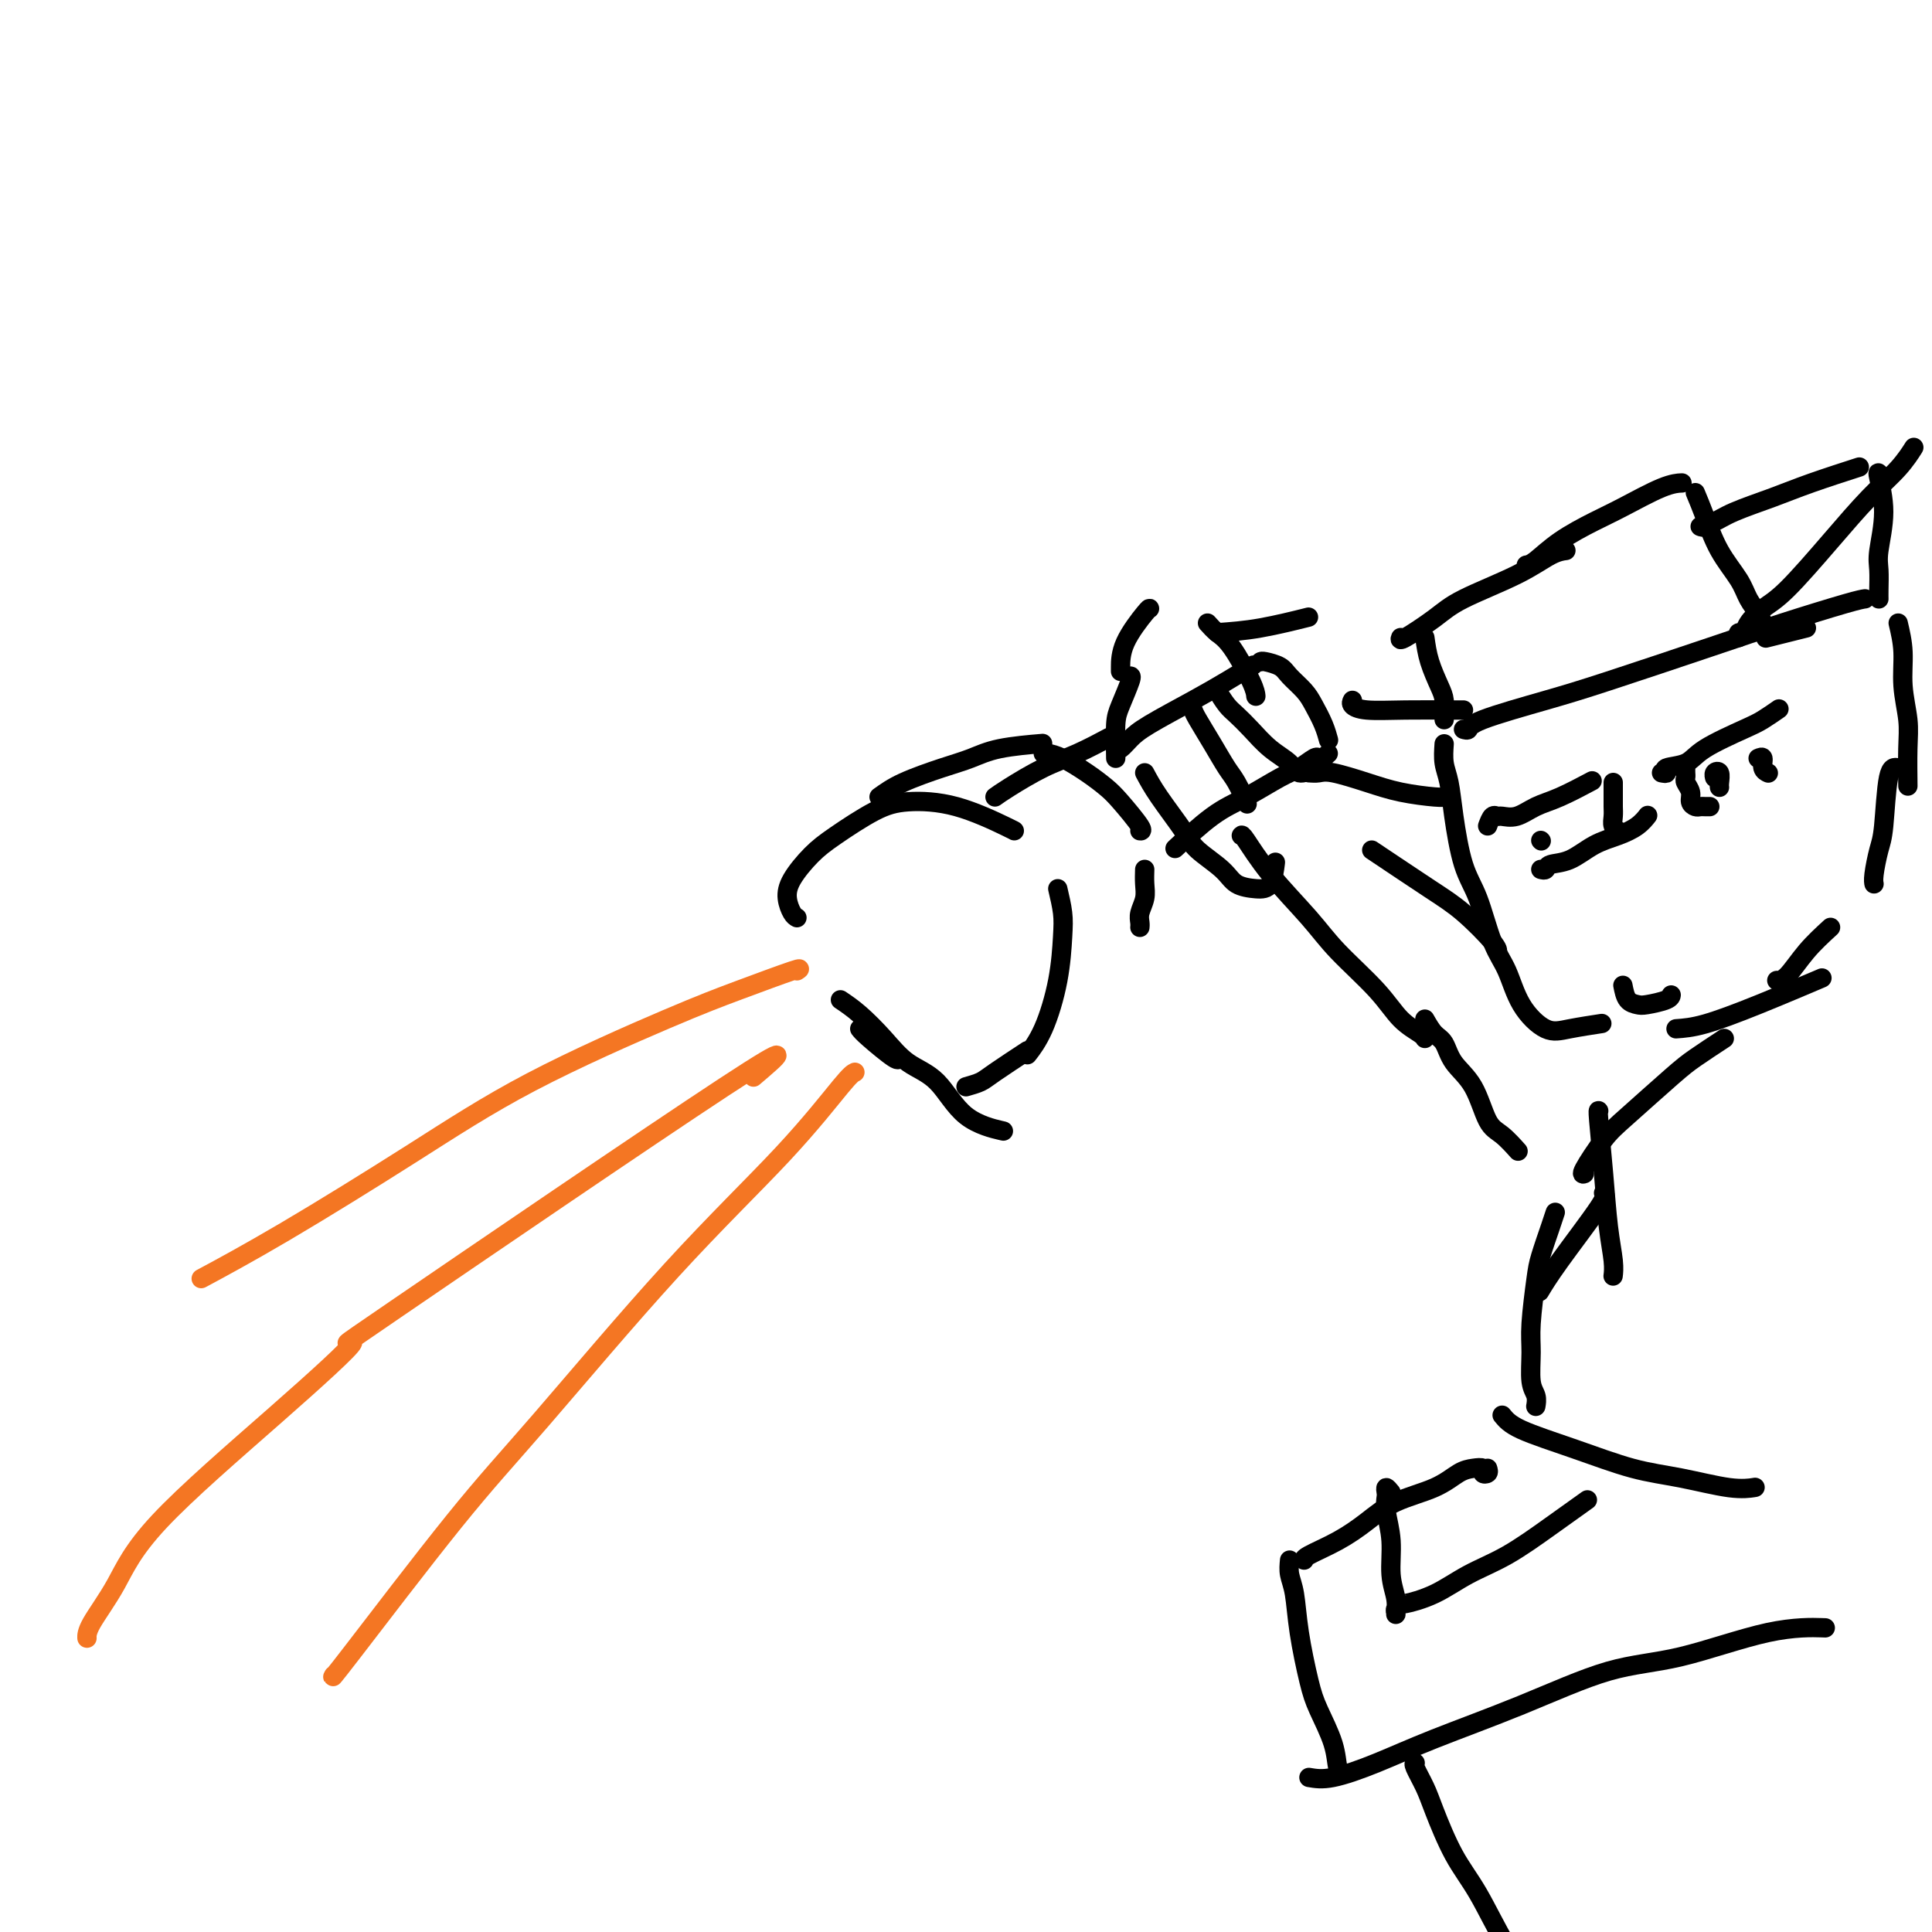 <svg viewBox='0 0 400 400' version='1.1' xmlns='http://www.w3.org/2000/svg' xmlns:xlink='http://www.w3.org/1999/xlink'><g fill='none' stroke='#000000' stroke-width='4' stroke-linecap='round' stroke-linejoin='round'><path d='M165,190c-0.305,-0.170 -0.609,-0.339 -1,-1c-0.391,-0.661 -0.868,-1.812 -1,-3c-0.132,-1.188 0.081,-2.413 1,-4c0.919,-1.587 2.544,-3.535 4,-5c1.456,-1.465 2.744,-2.445 5,-4c2.256,-1.555 5.480,-3.685 8,-5c2.520,-1.315 4.335,-1.817 7,-2c2.665,-0.183 6.178,-0.049 10,1c3.822,1.049 7.952,3.013 10,4c2.048,0.987 2.014,0.996 2,1c-0.014,0.004 -0.007,0.002 0,0'/><path d='M219,184c0.410,1.750 0.821,3.499 1,5c0.179,1.501 0.128,2.753 0,5c-0.128,2.247 -0.333,5.489 -1,9c-0.667,3.511 -1.795,7.291 -3,10c-1.205,2.709 -2.487,4.345 -3,5c-0.513,0.655 -0.256,0.327 0,0'/><path d='M178,213c0.310,0.393 0.619,0.786 2,2c1.381,1.214 3.833,3.250 5,4c1.167,0.750 1.048,0.214 1,0c-0.048,-0.214 -0.024,-0.107 0,0'/><path d='M174,207c1.236,0.834 2.473,1.669 4,3c1.527,1.331 3.346,3.159 5,5c1.654,1.841 3.145,3.695 5,5c1.855,1.305 4.075,2.061 6,4c1.925,1.939 3.557,5.060 6,7c2.443,1.940 5.698,2.697 7,3c1.302,0.303 0.651,0.151 0,0'/><path d='M200,225c1.107,-0.315 2.214,-0.631 3,-1c0.786,-0.369 1.250,-0.792 3,-2c1.750,-1.208 4.786,-3.202 6,-4c1.214,-0.798 0.607,-0.399 0,0'/><path d='M206,165c0.640,-0.459 1.279,-0.919 3,-2c1.721,-1.081 4.523,-2.785 7,-4c2.477,-1.215 4.628,-1.943 7,-3c2.372,-1.057 4.963,-2.445 6,-3c1.037,-0.555 0.518,-0.278 0,0'/><path d='M182,165c1.358,-0.975 2.715,-1.950 5,-3c2.285,-1.050 5.496,-2.176 8,-3c2.504,-0.824 4.300,-1.344 6,-2c1.700,-0.656 3.304,-1.446 6,-2c2.696,-0.554 6.485,-0.873 8,-1c1.515,-0.127 0.758,-0.064 0,0'/><path d='M216,156c0.206,-0.043 0.413,-0.086 1,0c0.587,0.086 1.556,0.300 3,1c1.444,0.700 3.364,1.886 5,3c1.636,1.114 2.988,2.155 4,3c1.012,0.845 1.684,1.495 3,3c1.316,1.505 3.277,3.867 4,5c0.723,1.133 0.206,1.038 0,1c-0.206,-0.038 -0.103,-0.019 0,0'/><path d='M237,180c-0.030,1.005 -0.061,2.010 0,3c0.061,0.990 0.212,1.964 0,3c-0.212,1.036 -0.789,2.133 -1,3c-0.211,0.867 -0.057,1.503 0,2c0.057,0.497 0.016,0.856 0,1c-0.016,0.144 -0.008,0.072 0,0'/><path d='M231,155c0.257,0.169 0.513,0.338 1,0c0.487,-0.338 1.203,-1.184 2,-2c0.797,-0.816 1.675,-1.603 4,-3c2.325,-1.397 6.097,-3.405 9,-5c2.903,-1.595 4.935,-2.775 7,-4c2.065,-1.225 4.161,-2.493 5,-3c0.839,-0.507 0.419,-0.254 0,0'/><path d='M261,137c0.123,-0.072 0.245,-0.145 1,0c0.755,0.145 2.142,0.506 3,1c0.858,0.494 1.186,1.121 2,2c0.814,0.879 2.113,2.012 3,3c0.887,0.988 1.361,1.832 2,3c0.639,1.168 1.441,2.661 2,4c0.559,1.339 0.874,2.526 1,3c0.126,0.474 0.063,0.237 0,0'/><path d='M273,157c-0.159,-0.193 -0.317,-0.386 -1,0c-0.683,0.386 -1.890,1.351 -3,2c-1.110,0.649 -2.123,0.980 -4,2c-1.877,1.020 -4.616,2.727 -7,4c-2.384,1.273 -4.411,2.112 -7,4c-2.589,1.888 -5.740,4.825 -7,6c-1.260,1.175 -0.630,0.587 0,0'/><path d='M237,160c0.757,1.415 1.513,2.831 3,5c1.487,2.169 3.703,5.093 5,7c1.297,1.907 1.675,2.798 3,4c1.325,1.202 3.599,2.714 5,4c1.401,1.286 1.931,2.347 3,3c1.069,0.653 2.678,0.897 4,1c1.322,0.103 2.356,0.066 3,-1c0.644,-1.066 0.898,-3.162 1,-4c0.102,-0.838 0.051,-0.419 0,0'/><path d='M247,147c0.162,0.415 0.324,0.830 1,2c0.676,1.170 1.866,3.095 3,5c1.134,1.905 2.211,3.789 3,5c0.789,1.211 1.289,1.749 2,3c0.711,1.251 1.632,3.215 2,4c0.368,0.785 0.184,0.393 0,0'/><path d='M252,143c0.685,1.105 1.371,2.210 2,3c0.629,0.790 1.203,1.263 2,2c0.797,0.737 1.817,1.736 3,3c1.183,1.264 2.530,2.791 4,4c1.470,1.209 3.063,2.100 4,3c0.937,0.900 1.218,1.810 2,2c0.782,0.190 2.065,-0.341 3,-1c0.935,-0.659 1.521,-1.447 2,-2c0.479,-0.553 0.851,-0.872 1,-1c0.149,-0.128 0.074,-0.064 0,0'/><path d='M231,157c-0.053,-2.649 -0.105,-5.298 0,-7c0.105,-1.702 0.368,-2.456 1,-4c0.632,-1.544 1.632,-3.877 2,-5c0.368,-1.123 0.105,-1.035 0,-1c-0.105,0.035 -0.053,0.018 0,0'/><path d='M232,139c0.000,-0.030 0.000,-0.061 0,-1c0.000,-0.939 0.000,-2.788 1,-5c1.000,-2.212 3.000,-4.788 4,-6c1.000,-1.212 1.000,-1.061 1,-1c0.000,0.061 0.000,0.030 0,0'/><path d='M250,129c0.619,0.694 1.238,1.388 2,2c0.762,0.612 1.668,1.144 3,3c1.332,1.856 3.089,5.038 4,7c0.911,1.962 0.974,2.703 1,3c0.026,0.297 0.013,0.148 0,0'/><path d='M252,131c2.800,-0.200 5.600,-0.400 9,-1c3.400,-0.600 7.400,-1.600 9,-2c1.600,-0.400 0.800,-0.200 0,0'/><path d='M271,160c0.675,0.047 1.350,0.093 2,0c0.650,-0.093 1.274,-0.326 3,0c1.726,0.326 4.554,1.212 7,2c2.446,0.788 4.511,1.479 7,2c2.489,0.521 5.401,0.871 7,1c1.599,0.129 1.885,0.037 2,0c0.115,-0.037 0.057,-0.018 0,0'/><path d='M280,145c-0.164,0.309 -0.327,0.619 0,1c0.327,0.381 1.146,0.834 3,1c1.854,0.166 4.744,0.044 8,0c3.256,-0.044 6.876,-0.012 9,0c2.124,0.012 2.750,0.003 3,0c0.250,-0.003 0.125,-0.002 0,0'/></g>
<g fill='none' stroke='#F47623' stroke-width='4' stroke-linecap='round' stroke-linejoin='round'><path d='M165,201c0.554,-0.352 1.108,-0.704 -1,0c-2.108,0.704 -6.877,2.463 -11,4c-4.123,1.537 -7.601,2.851 -15,6c-7.399,3.149 -18.720,8.134 -28,13c-9.280,4.866 -16.518,9.614 -25,15c-8.482,5.386 -18.207,11.412 -26,16c-7.793,4.588 -13.655,7.740 -16,9c-2.345,1.260 -1.172,0.630 0,0'/><path d='M177,222c-0.415,0.189 -0.830,0.379 -3,3c-2.170,2.621 -6.095,7.674 -12,14c-5.905,6.326 -13.789,13.926 -23,24c-9.211,10.074 -19.750,22.622 -27,31c-7.250,8.378 -11.211,12.586 -18,21c-6.789,8.414 -16.405,21.035 -21,27c-4.595,5.965 -4.170,5.276 -4,5c0.170,-0.276 0.085,-0.138 0,0'/><path d='M156,223c4.974,-4.232 9.948,-8.464 -6,2c-15.948,10.464 -52.820,35.626 -68,46c-15.180,10.374 -8.670,5.962 -9,7c-0.330,1.038 -7.500,7.525 -16,15c-8.500,7.475 -18.330,15.937 -24,22c-5.670,6.063 -7.180,9.728 -9,13c-1.820,3.272 -3.952,6.150 -5,8c-1.048,1.850 -1.014,2.671 -1,3c0.014,0.329 0.007,0.164 0,0'/></g>
<g fill='none' stroke='#000000' stroke-width='4' stroke-linecap='round' stroke-linejoin='round'><path d='M308,171c0.322,-0.849 0.644,-1.698 1,-2c0.356,-0.302 0.745,-0.057 1,0c0.255,0.057 0.374,-0.073 1,0c0.626,0.073 1.759,0.348 3,0c1.241,-0.348 2.590,-1.320 4,-2c1.410,-0.680 2.880,-1.068 5,-2c2.120,-0.932 4.892,-2.409 6,-3c1.108,-0.591 0.554,-0.295 0,0'/><path d='M344,160c0.527,0.099 1.054,0.199 1,0c-0.054,-0.199 -0.689,-0.696 0,-1c0.689,-0.304 2.704,-0.415 4,-1c1.296,-0.585 1.875,-1.646 4,-3c2.125,-1.354 5.796,-3.002 8,-4c2.204,-0.998 2.939,-1.346 4,-2c1.061,-0.654 2.446,-1.616 3,-2c0.554,-0.384 0.277,-0.192 0,0'/><path d='M336,204c0.226,1.161 0.453,2.321 1,3c0.547,0.679 1.415,0.875 2,1c0.585,0.125 0.889,0.178 2,0c1.111,-0.178 3.030,-0.586 4,-1c0.970,-0.414 0.991,-0.832 1,-1c0.009,-0.168 0.004,-0.084 0,0'/><path d='M319,174c0.000,0.000 0.100,0.100 0.1,0.1'/><path d='M334,162c0.000,0.327 0.000,0.654 0,1c-0.000,0.346 -0.001,0.712 0,1c0.001,0.288 0.004,0.498 0,1c-0.004,0.502 -0.015,1.298 0,2c0.015,0.702 0.056,1.312 0,2c-0.056,0.688 -0.207,1.454 0,2c0.207,0.546 0.774,0.870 1,1c0.226,0.130 0.113,0.065 0,0'/><path d='M319,180c0.399,0.104 0.798,0.208 1,0c0.202,-0.208 0.207,-0.727 1,-1c0.793,-0.273 2.374,-0.301 4,-1c1.626,-0.699 3.298,-2.068 5,-3c1.702,-0.932 3.436,-1.425 5,-2c1.564,-0.575 2.960,-1.232 4,-2c1.040,-0.768 1.726,-1.648 2,-2c0.274,-0.352 0.137,-0.176 0,0'/><path d='M349,159c-0.009,0.327 -0.017,0.655 0,1c0.017,0.345 0.060,0.709 0,1c-0.060,0.291 -0.223,0.509 0,1c0.223,0.491 0.833,1.256 1,2c0.167,0.744 -0.109,1.467 0,2c0.109,0.533 0.604,0.875 1,1c0.396,0.125 0.694,0.034 1,0c0.306,-0.034 0.621,-0.009 1,0c0.379,0.009 0.823,0.003 1,0c0.177,-0.003 0.089,-0.001 0,0'/><path d='M364,157c0.452,-0.196 0.905,-0.393 1,0c0.095,0.393 -0.167,1.375 0,2c0.167,0.625 0.762,0.893 1,1c0.238,0.107 0.119,0.054 0,0'/><path d='M356,163c-0.030,-0.204 -0.061,-0.408 0,-1c0.061,-0.592 0.212,-1.571 0,-2c-0.212,-0.429 -0.788,-0.308 -1,0c-0.212,0.308 -0.061,0.802 0,1c0.061,0.198 0.030,0.099 0,0'/><path d='M299,154c-0.094,1.379 -0.188,2.759 0,4c0.188,1.241 0.658,2.344 1,4c0.342,1.656 0.556,3.865 1,7c0.444,3.135 1.117,7.198 2,10c0.883,2.802 1.975,4.345 3,7c1.025,2.655 1.982,6.421 3,9c1.018,2.579 2.095,3.969 3,6c0.905,2.031 1.638,4.702 3,7c1.362,2.298 3.355,4.224 5,5c1.645,0.776 2.943,0.401 5,0c2.057,-0.401 4.873,-0.829 6,-1c1.127,-0.171 0.563,-0.086 0,0'/><path d='M303,151c0.411,0.125 0.821,0.249 1,0c0.179,-0.249 0.126,-0.873 3,-2c2.874,-1.127 8.674,-2.757 13,-4c4.326,-1.243 7.177,-2.098 13,-4c5.823,-1.902 14.618,-4.849 21,-7c6.382,-2.151 10.350,-3.504 15,-5c4.650,-1.496 9.983,-3.133 13,-4c3.017,-0.867 3.719,-0.962 4,-1c0.281,-0.038 0.140,-0.019 0,0'/><path d='M295,132c0.226,1.616 0.453,3.232 1,5c0.547,1.768 1.415,3.689 2,5c0.585,1.311 0.889,2.011 1,3c0.111,0.989 0.030,2.266 0,3c-0.030,0.734 -0.009,0.924 0,1c0.009,0.076 0.004,0.038 0,0'/><path d='M290,132c-0.151,0.364 -0.301,0.728 1,0c1.301,-0.728 4.055,-2.549 6,-4c1.945,-1.451 3.082,-2.532 6,-4c2.918,-1.468 7.617,-3.321 11,-5c3.383,-1.679 5.449,-3.183 7,-4c1.551,-0.817 2.586,-0.948 3,-1c0.414,-0.052 0.207,-0.026 0,0'/><path d='M316,117c0.458,-0.075 0.916,-0.150 2,-1c1.084,-0.850 2.795,-2.477 5,-4c2.205,-1.523 4.903,-2.944 7,-4c2.097,-1.056 3.593,-1.747 6,-3c2.407,-1.253 5.725,-3.068 8,-4c2.275,-0.932 3.507,-0.981 4,-1c0.493,-0.019 0.246,-0.010 0,0'/><path d='M351,102c0.614,1.475 1.229,2.951 2,5c0.771,2.049 1.699,4.672 3,7c1.301,2.328 2.976,4.361 4,6c1.024,1.639 1.398,2.883 2,4c0.602,1.117 1.431,2.109 2,3c0.569,0.891 0.877,1.683 1,2c0.123,0.317 0.062,0.158 0,0'/><path d='M352,109c0.321,0.124 0.643,0.249 1,0c0.357,-0.249 0.750,-0.870 1,-1c0.250,-0.130 0.356,0.231 1,0c0.644,-0.231 1.827,-1.054 4,-2c2.173,-0.946 5.335,-2.017 8,-3c2.665,-0.983 4.833,-1.880 8,-3c3.167,-1.120 7.333,-2.463 9,-3c1.667,-0.537 0.833,-0.269 0,0'/><path d='M360,132c-0.101,-0.463 -0.201,-0.926 0,-1c0.201,-0.074 0.704,0.241 1,0c0.296,-0.241 0.384,-1.039 1,-2c0.616,-0.961 1.761,-2.087 3,-3c1.239,-0.913 2.574,-1.615 5,-4c2.426,-2.385 5.943,-6.454 9,-10c3.057,-3.546 5.654,-6.569 8,-9c2.346,-2.431 4.439,-4.270 6,-6c1.561,-1.730 2.589,-3.351 3,-4c0.411,-0.649 0.206,-0.324 0,0'/><path d='M389,98c-0.144,-0.152 -0.287,-0.305 0,1c0.287,1.305 1.005,4.066 1,7c-0.005,2.934 -0.733,6.040 -1,8c-0.267,1.960 -0.071,2.773 0,4c0.071,1.227 0.019,2.869 0,4c-0.019,1.131 -0.005,1.752 0,2c0.005,0.248 0.003,0.124 0,0'/><path d='M374,130c-1.244,0.311 -2.489,0.622 -4,1c-1.511,0.378 -3.289,0.822 -4,1c-0.711,0.178 -0.356,0.089 0,0'/><path d='M393,129c0.453,1.922 0.906,3.844 1,6c0.094,2.156 -0.171,4.547 0,7c0.171,2.453 0.778,4.967 1,7c0.222,2.033 0.060,3.586 0,6c-0.060,2.414 -0.017,5.690 0,7c0.017,1.310 0.009,0.655 0,0'/><path d='M393,159c-0.754,-0.172 -1.509,-0.344 -2,2c-0.491,2.344 -0.720,7.203 -1,10c-0.280,2.797 -0.611,3.533 -1,5c-0.389,1.467 -0.835,3.664 -1,5c-0.165,1.336 -0.047,1.810 0,2c0.047,0.190 0.024,0.095 0,0'/><path d='M379,192c-1.720,1.577 -3.440,3.155 -5,5c-1.560,1.845 -2.958,3.958 -4,5c-1.042,1.042 -1.726,1.012 -2,1c-0.274,-0.012 -0.137,-0.006 0,0'/><path d='M347,213c1.649,-0.119 3.298,-0.238 6,-1c2.702,-0.762 6.458,-2.167 11,-4c4.542,-1.833 9.869,-4.095 12,-5c2.131,-0.905 1.065,-0.452 0,0'/><path d='M257,173c0.065,-0.140 0.131,-0.279 1,1c0.869,1.279 2.542,3.977 5,7c2.458,3.023 5.702,6.372 8,9c2.298,2.628 3.649,4.536 6,7c2.351,2.464 5.702,5.483 8,8c2.298,2.517 3.544,4.530 5,6c1.456,1.470 3.123,2.396 4,3c0.877,0.604 0.965,0.887 1,1c0.035,0.113 0.018,0.057 0,0'/><path d='M284,176c4.453,2.981 8.906,5.962 12,8c3.094,2.038 4.829,3.134 7,5c2.171,1.866 4.777,4.502 6,6c1.223,1.498 1.064,1.856 1,2c-0.064,0.144 -0.032,0.072 0,0'/><path d='M295,211c0.652,1.136 1.304,2.272 2,3c0.696,0.728 1.434,1.047 2,2c0.566,0.953 0.958,2.540 2,4c1.042,1.460 2.735,2.795 4,5c1.265,2.205 2.102,5.282 3,7c0.898,1.718 1.857,2.078 3,3c1.143,0.922 2.469,2.406 3,3c0.531,0.594 0.265,0.297 0,0'/><path d='M331,230c-0.091,-0.117 -0.182,-0.234 0,2c0.182,2.234 0.637,6.820 1,11c0.363,4.180 0.633,7.956 1,11c0.367,3.044 0.829,5.358 1,7c0.171,1.642 0.049,2.612 0,3c-0.049,0.388 -0.024,0.194 0,0'/><path d='M357,215c-2.211,1.452 -4.422,2.904 -6,4c-1.578,1.096 -2.524,1.835 -5,4c-2.476,2.165 -6.481,5.757 -9,8c-2.519,2.243 -3.551,3.137 -5,5c-1.449,1.863 -3.313,4.694 -4,6c-0.687,1.306 -0.196,1.087 0,1c0.196,-0.087 0.098,-0.044 0,0'/><path d='M332,247c0.363,0.202 0.726,0.405 -1,3c-1.726,2.595 -5.542,7.583 -8,11c-2.458,3.417 -3.560,5.262 -4,6c-0.440,0.738 -0.220,0.369 0,0'/><path d='M311,293c0.747,0.924 1.493,1.849 4,3c2.507,1.151 6.774,2.529 11,4c4.226,1.471 8.411,3.035 12,4c3.589,0.965 6.580,1.331 10,2c3.420,0.669 7.267,1.642 10,2c2.733,0.358 4.352,0.102 5,0c0.648,-0.102 0.324,-0.051 0,0'/><path d='M308,304c0.125,0.393 0.250,0.786 0,1c-0.250,0.214 -0.874,0.249 -1,0c-0.126,-0.249 0.246,-0.780 0,-1c-0.246,-0.220 -1.110,-0.128 -2,0c-0.890,0.128 -1.807,0.292 -3,1c-1.193,0.708 -2.663,1.962 -5,3c-2.337,1.038 -5.540,1.861 -8,3c-2.460,1.139 -4.176,2.592 -6,4c-1.824,1.408 -3.757,2.769 -6,4c-2.243,1.231 -4.796,2.331 -6,3c-1.204,0.669 -1.058,0.905 -1,1c0.058,0.095 0.029,0.047 0,0'/><path d='M267,323c-0.096,0.986 -0.193,1.972 0,3c0.193,1.028 0.675,2.097 1,4c0.325,1.903 0.492,4.639 1,8c0.508,3.361 1.355,7.345 2,10c0.645,2.655 1.087,3.979 2,6c0.913,2.021 2.296,4.738 3,7c0.704,2.262 0.728,4.071 1,5c0.272,0.929 0.792,0.980 1,1c0.208,0.020 0.104,0.010 0,0'/><path d='M271,368c1.345,0.231 2.689,0.461 5,0c2.311,-0.461 5.588,-1.615 9,-3c3.412,-1.385 6.960,-3.002 12,-5c5.040,-1.998 11.573,-4.378 18,-7c6.427,-2.622 12.750,-5.487 18,-7c5.250,-1.513 9.428,-1.674 15,-3c5.572,-1.326 12.539,-3.819 18,-5c5.461,-1.181 9.418,-1.052 11,-1c1.582,0.052 0.791,0.026 0,0'/><path d='M293,365c-0.190,0.061 -0.380,0.121 0,1c0.380,0.879 1.330,2.576 2,4c0.670,1.424 1.060,2.576 2,5c0.940,2.424 2.432,6.122 4,9c1.568,2.878 3.214,4.936 5,8c1.786,3.064 3.712,7.133 6,11c2.288,3.867 4.940,7.534 6,9c1.060,1.466 0.530,0.733 0,0'/><path d='M288,309c-0.420,-0.520 -0.841,-1.041 -1,-1c-0.159,0.041 -0.058,0.642 0,1c0.058,0.358 0.072,0.472 0,1c-0.072,0.528 -0.230,1.469 0,3c0.230,1.531 0.846,3.651 1,6c0.154,2.349 -0.156,4.928 0,7c0.156,2.072 0.778,3.637 1,5c0.222,1.363 0.045,2.524 0,3c-0.045,0.476 0.044,0.267 0,0c-0.044,-0.267 -0.220,-0.592 0,-1c0.220,-0.408 0.834,-0.901 1,-1c0.166,-0.099 -0.118,0.194 1,0c1.118,-0.194 3.639,-0.876 6,-2c2.361,-1.124 4.564,-2.691 7,-4c2.436,-1.309 5.107,-2.361 8,-4c2.893,-1.639 6.010,-3.864 9,-6c2.990,-2.136 5.854,-4.182 7,-5c1.146,-0.818 0.573,-0.409 0,0'/><path d='M322,251c-0.218,0.677 -0.436,1.354 -1,3c-0.564,1.646 -1.473,4.261 -2,6c-0.527,1.739 -0.673,2.601 -1,5c-0.327,2.399 -0.834,6.335 -1,9c-0.166,2.665 0.008,4.059 0,6c-0.008,1.941 -0.198,4.427 0,6c0.198,1.573 0.784,2.231 1,3c0.216,0.769 0.062,1.648 0,2c-0.062,0.352 -0.031,0.176 0,0'/></g>
</svg>